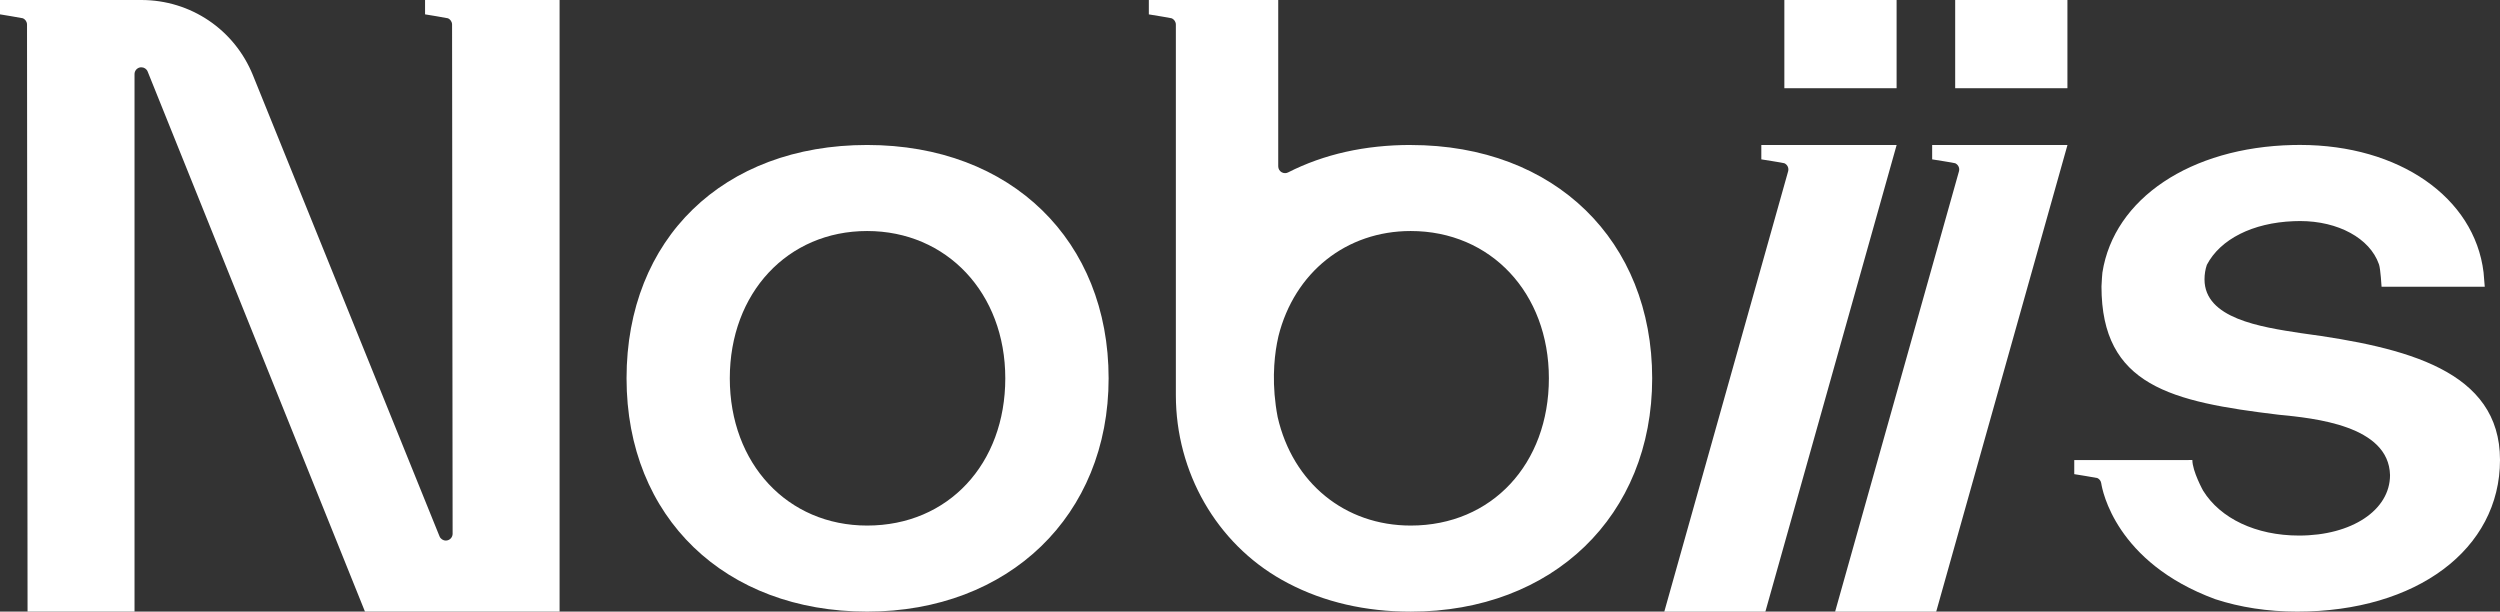 <svg xmlns="http://www.w3.org/2000/svg" width="233" height="57" viewBox="0 0 233 57" fill="none"><rect x="0" y="0" width="233" height="57" fill="#333333" stroke="none"/><path d="M180.077 13.512V14.853C180.077 14.853 182.138 15.176 182.224 15.214C182.509 15.344 182.661 15.662 182.576 15.966L171.033 57.005H180.454L192.688 13.515H180.08L180.077 13.512Z" fill="white"></path><path d="M80.816 13.512C67.406 13.512 58.394 22.251 58.394 35.258C58.394 48.266 67.615 57.002 80.816 57.002C94.016 57.002 103.323 48.059 103.323 35.258C103.323 22.457 94.279 13.512 80.816 13.512ZM80.816 48.982C73.399 48.982 68.017 43.211 68.017 35.258C68.017 27.305 73.399 21.531 80.816 21.531C88.233 21.531 93.693 27.305 93.693 35.258C93.693 43.211 88.397 48.982 80.816 48.982Z" fill="white"></path><path d="M131.479 13.511C127.227 13.511 123.383 14.371 120.054 16.067C119.962 16.115 119.864 16.137 119.765 16.137C119.651 16.137 119.534 16.105 119.435 16.045C119.248 15.931 119.131 15.725 119.131 15.503V0H107.072V1.341C107.072 1.341 109.117 1.671 109.19 1.703C109.431 1.798 109.59 2.033 109.59 2.293V36.825C109.59 44.02 113.382 50.618 119.483 54.049C119.673 54.157 119.864 54.259 120.057 54.36C123.415 56.117 127.258 57.005 131.476 57.005C144.727 57.005 153.983 48.062 153.983 35.261C153.983 22.46 144.94 13.515 131.476 13.515L131.479 13.511ZM131.479 48.982C125.352 48.982 120.485 45.018 119.077 38.867C118.516 35.934 118.731 33.517 119.014 31.992C119.014 31.992 119.121 31.462 119.137 31.402C119.137 31.396 119.147 31.352 119.15 31.336C120.64 25.377 125.479 21.531 131.479 21.531C138.94 21.531 144.356 27.305 144.356 35.258C144.356 43.211 139.061 48.982 131.479 48.982Z" fill="white"></path><path d="M195.836 45.047C195.934 45.688 197.18 52.423 206.456 55.841C206.456 55.841 206.458 55.842 206.462 55.844C208.767 56.599 211.345 57.002 214.104 57.002C225.231 57.002 233 51.189 233 42.865C233 34.541 224.264 32.369 214.532 31.06L214.459 31.05C210.66 30.473 205.46 29.677 205.46 26.037C205.46 25.561 205.536 25.102 205.679 24.683C206.931 22.289 209.947 20.767 213.752 20.615C213.952 20.605 214.158 20.602 214.37 20.602C217.915 20.602 220.864 22.21 221.708 24.607L221.73 24.673C221.866 25.082 221.962 26.725 221.962 26.725H231.579L231.468 25.384C230.618 18.392 223.585 13.508 214.37 13.508C214.139 13.508 213.917 13.512 213.689 13.515C204.153 13.734 197.022 18.506 195.944 25.403C195.944 25.403 195.861 26.31 195.858 26.697C195.858 35.968 202.387 37.446 212.354 38.651C215.689 38.975 222.64 39.65 222.751 44.28C222.751 47.546 219.184 49.914 214.269 49.914C210.242 49.914 206.934 48.31 205.342 45.748H205.339C205.33 45.732 204.328 43.921 204.328 42.875L193.321 42.881V44.191C193.321 44.191 195.405 44.524 195.468 44.552C195.658 44.638 195.788 44.806 195.826 44.999L195.836 45.047Z" fill="white"></path><path d="M39.615 0V1.338C39.615 1.338 41.667 1.671 41.743 1.703C41.977 1.801 42.133 2.033 42.133 2.289L42.184 49.746C42.184 50.048 41.968 50.311 41.67 50.368C41.629 50.377 41.591 50.38 41.549 50.38C41.296 50.38 41.061 50.225 40.963 49.984L23.573 7.011C21.848 2.752 17.767 0 13.172 0H0V1.338C0 1.338 2.045 1.671 2.118 1.7C2.359 1.795 2.518 2.029 2.518 2.289L2.568 57.002H12.538V6.906C12.538 6.602 12.754 6.342 13.052 6.282C13.093 6.275 13.134 6.272 13.172 6.272C13.429 6.272 13.664 6.424 13.762 6.669L34.015 57.002H52.153V0H39.615Z" fill="white"></path><path d="M164.155 13.512V14.853C164.155 14.853 166.217 15.176 166.302 15.214C166.588 15.344 166.74 15.662 166.654 15.966L155.112 57.005H164.533L176.766 13.515H164.159L164.155 13.512Z" fill="white"></path><path d="M176.763 0H166.302V8.222H176.763V0Z" fill="white"></path><path d="M192.684 0H182.223V8.222H192.684V0Z" fill="white"></path></svg>